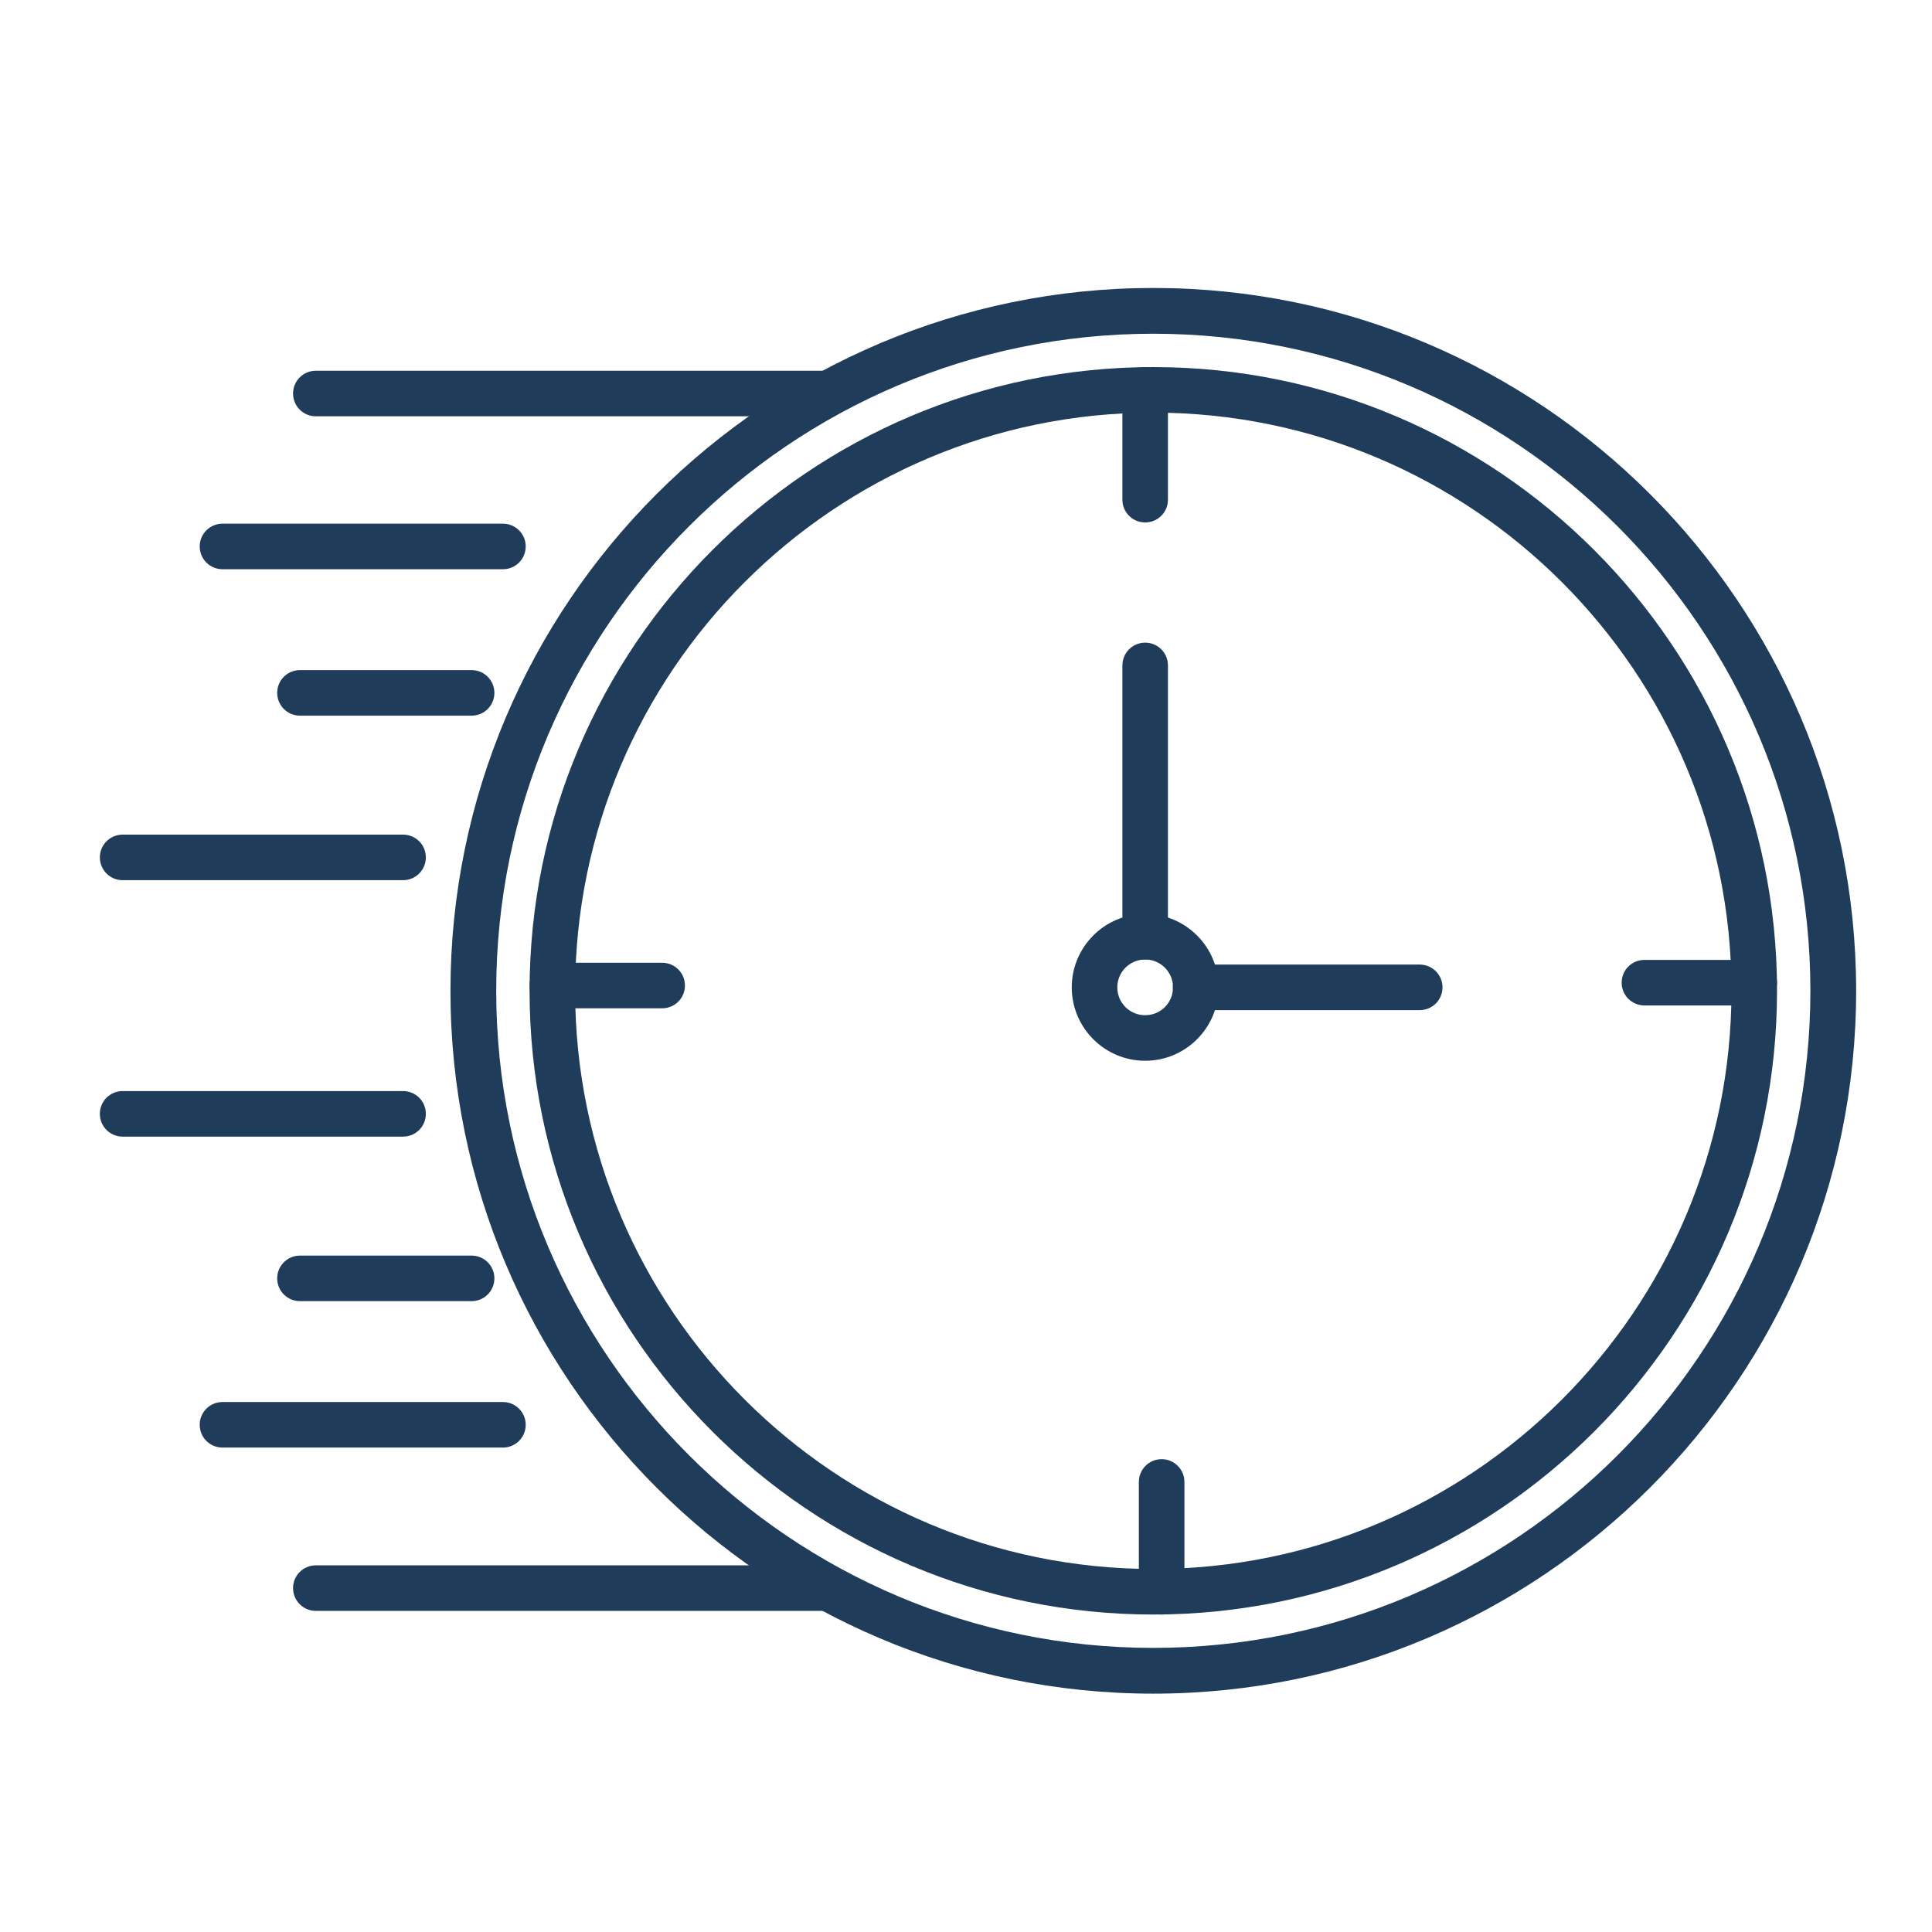 <?xml version="1.0" encoding="UTF-8"?>
<svg id="Layer_1" data-name="Layer 1" xmlns="http://www.w3.org/2000/svg" viewBox="0 0 95 95">
  <defs>
    <style>
      .cls-1 {
        fill: #1f3d5a;
        stroke-width: 0px;
      }
    </style>
  </defs>
  <path class="cls-1" d="M56.71,83.28c-19.06,0-34.56-15.5-34.56-34.56S37.66,14.16,56.71,14.16s34.56,15.5,34.56,34.56-15.5,34.56-34.56,34.56ZM56.71,16.41c-17.82,0-32.31,14.5-32.31,32.31s14.5,32.31,32.31,32.31,32.31-14.5,32.31-32.31-14.5-32.31-32.31-32.31Z"/>
  <path class="cls-1" d="M56.71,79.39c-16.91,0-30.67-13.76-30.67-30.67s13.76-30.67,30.67-30.67,30.67,13.76,30.67,30.67c0,16.91-13.76,30.67-30.67,30.67ZM56.71,20.29c-15.68,0-28.43,12.75-28.43,28.43s12.75,28.43,28.43,28.43,28.43-12.75,28.43-28.43c0-15.68-12.76-28.43-28.43-28.43Z"/>
  <path class="cls-1" d="M56.31,25.69c-.62,0-1.12-.5-1.12-1.12v-5.4c0-.62.5-1.12,1.12-1.12s1.12.5,1.12,1.12v5.4c0,.62-.5,1.12-1.12,1.12Z"/>
  <path class="cls-1" d="M86.26,49.44h-5.4c-.62,0-1.12-.5-1.12-1.12s.5-1.12,1.12-1.12h5.4c.62,0,1.12.5,1.12,1.12s-.5,1.12-1.12,1.12Z"/>
  <path class="cls-1" d="M57.12,79.39c-.62,0-1.12-.5-1.12-1.12v-5.4c0-.62.5-1.12,1.12-1.12s1.12.5,1.12,1.12v5.4c0,.62-.5,1.12-1.12,1.12Z"/>
  <path class="cls-1" d="M32.56,49.58h-5.4c-.62,0-1.12-.5-1.12-1.12s.5-1.12,1.12-1.12h5.4c.62,0,1.12.5,1.12,1.12s-.5,1.12-1.12,1.12Z"/>
  <path class="cls-1" d="M56.31,47.18c-.62,0-1.12-.5-1.12-1.12v-13.34c0-.62.5-1.12,1.12-1.12s1.12.5,1.12,1.12v13.34c0,.62-.5,1.12-1.12,1.12Z"/>
  <path class="cls-1" d="M69.81,49.67h-11.02c-.62,0-1.12-.5-1.12-1.12s.5-1.12,1.12-1.12h11.02c.62,0,1.12.5,1.12,1.12s-.5,1.12-1.12,1.12Z"/>
  <path class="cls-1" d="M56.31,52.16c-1.99,0-3.61-1.62-3.61-3.61s1.62-3.61,3.61-3.61,3.61,1.62,3.61,3.61-1.62,3.61-3.61,3.61ZM56.31,47.18c-.75,0-1.37.61-1.37,1.37s.61,1.37,1.37,1.37,1.37-.61,1.37-1.37c0-.75-.61-1.37-1.37-1.37Z"/>
  <path class="cls-1" d="M40.73,79.21H15.53c-.62,0-1.12-.5-1.12-1.12s.5-1.12,1.12-1.12h25.19c.62,0,1.12.5,1.12,1.12s-.5,1.12-1.12,1.12ZM40.73,20.47H15.53c-.62,0-1.12-.5-1.12-1.12s.5-1.12,1.12-1.12h25.19c.62,0,1.12.5,1.12,1.12s-.5,1.12-1.12,1.12Z"/>
  <path class="cls-1" d="M24.73,27.99h-13.79c-.62,0-1.12-.5-1.12-1.12s.5-1.12,1.12-1.12h13.79c.62,0,1.12.5,1.12,1.12s-.5,1.12-1.12,1.12Z"/>
  <path class="cls-1" d="M23.19,35.19h-8.44c-.62,0-1.12-.5-1.12-1.12s.5-1.12,1.12-1.12h8.44c.62,0,1.12.5,1.12,1.12s-.5,1.12-1.12,1.12Z"/>
  <path class="cls-1" d="M19.82,43.28H6.03c-.62,0-1.12-.5-1.12-1.12s.5-1.12,1.12-1.12h13.79c.62,0,1.12.5,1.12,1.12s-.5,1.12-1.12,1.12Z"/>
  <path class="cls-1" d="M19.82,55.89H6.03c-.62,0-1.12-.5-1.12-1.12s.5-1.12,1.12-1.12h13.79c.62,0,1.12.5,1.12,1.12s-.5,1.12-1.12,1.12Z"/>
  <path class="cls-1" d="M24.73,71.18h-13.79c-.62,0-1.12-.5-1.12-1.12s.5-1.12,1.12-1.12h13.79c.62,0,1.12.5,1.12,1.12s-.5,1.12-1.12,1.12Z"/>
  <path class="cls-1" d="M23.19,63.98h-8.44c-.62,0-1.12-.5-1.12-1.12s.5-1.12,1.12-1.12h8.44c.62,0,1.12.5,1.12,1.12s-.5,1.12-1.12,1.12Z"/>
</svg>